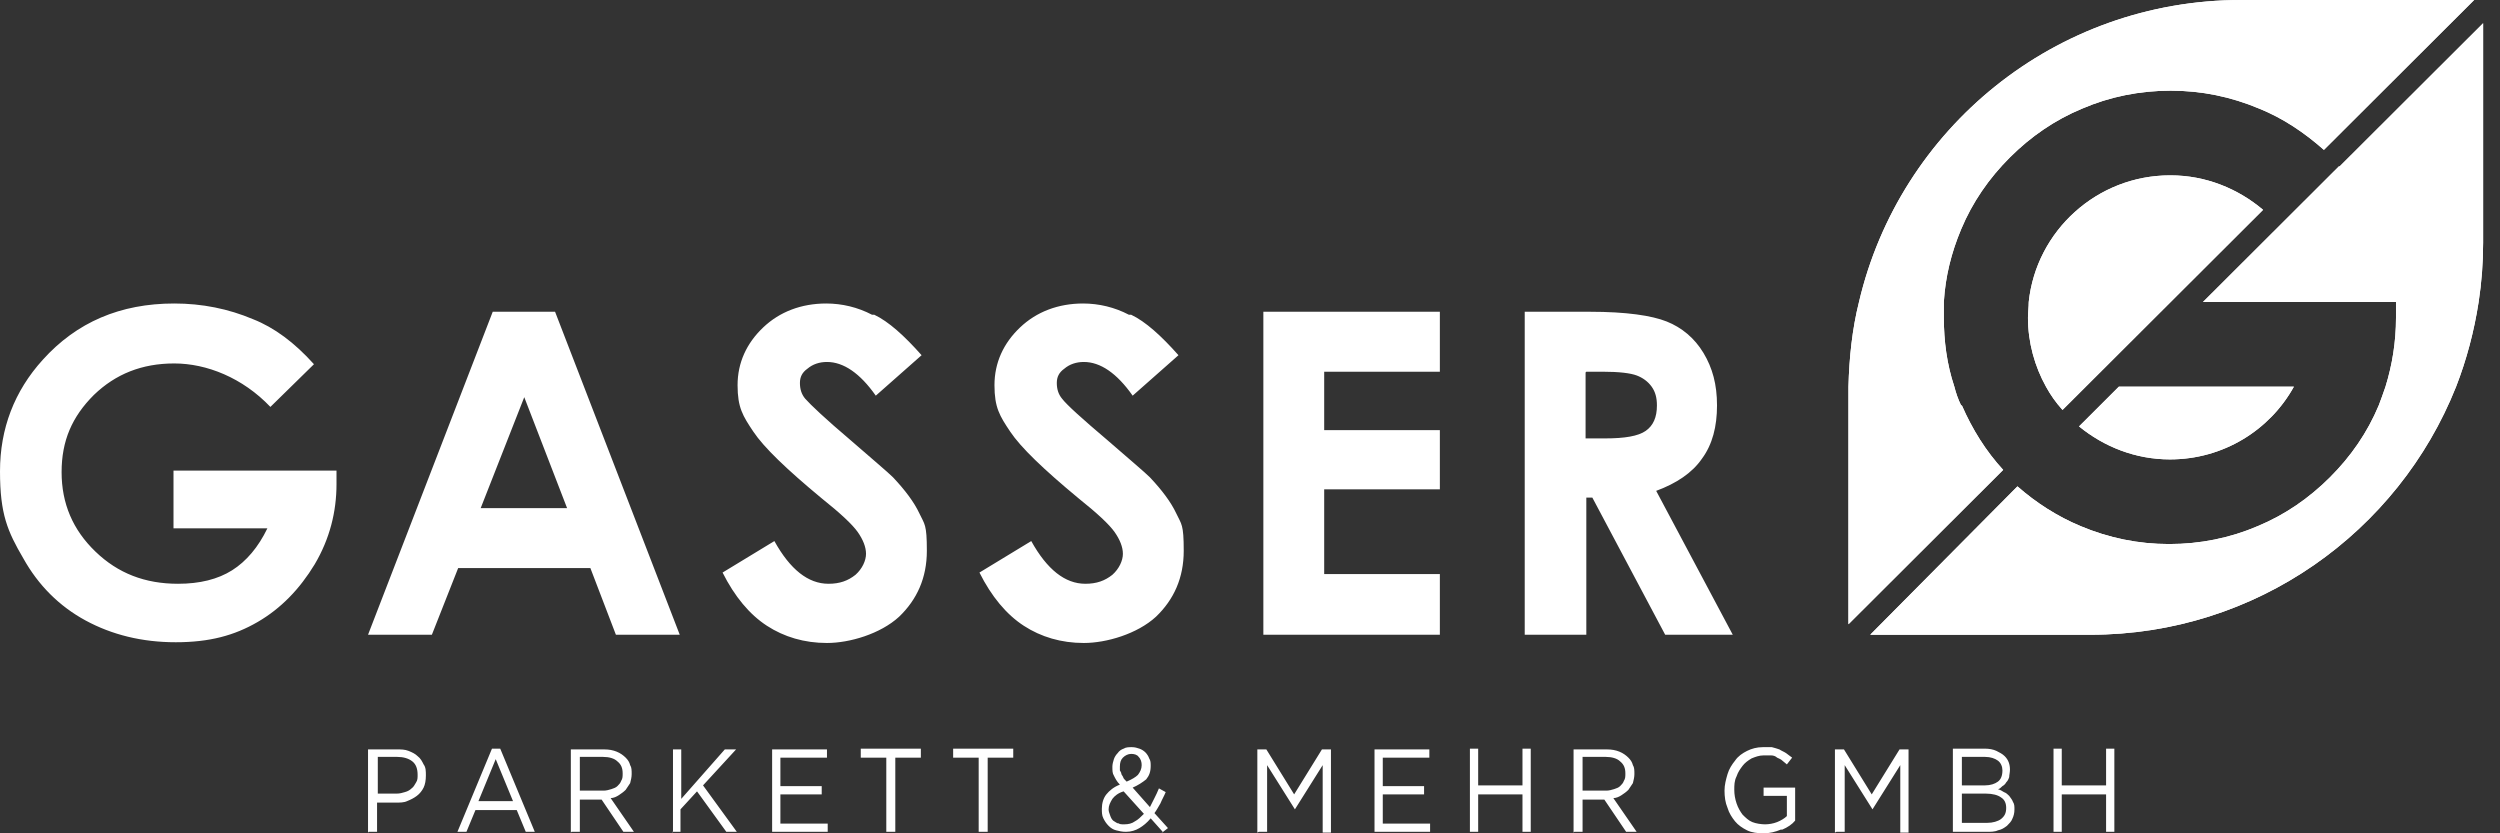 <svg width="108" height="36" viewBox="0 0 108 36" fill="none" xmlns="http://www.w3.org/2000/svg">
<rect x="0" y="0" width="108" height="36" fill="#333333" stroke="none"/>
<path d="M88.712 35.935H89.068V34.317H90.983V35.935H91.34V32.342H90.983V33.928H89.068V32.342H88.712V35.935ZM84.364 35.935H85.824C85.986 35.935 86.181 35.935 86.31 35.87C86.473 35.838 86.57 35.773 86.7 35.676C86.797 35.579 86.894 35.482 86.927 35.385C86.992 35.255 87.024 35.126 87.024 34.964C87.024 34.834 87.024 34.737 86.959 34.64C86.927 34.543 86.862 34.478 86.797 34.381C86.732 34.317 86.667 34.252 86.57 34.219C86.473 34.155 86.408 34.122 86.31 34.09C86.375 34.09 86.44 34.025 86.505 33.96C86.57 33.928 86.635 33.863 86.667 33.799C86.732 33.734 86.765 33.669 86.797 33.572C86.797 33.475 86.83 33.378 86.83 33.248C86.83 33.022 86.765 32.827 86.602 32.666C86.505 32.568 86.375 32.504 86.246 32.439C86.116 32.374 85.921 32.342 85.759 32.342H84.364V35.935ZM84.753 33.928V32.698H85.759C85.986 32.698 86.181 32.763 86.31 32.86C86.44 32.957 86.505 33.119 86.505 33.281C86.505 33.507 86.44 33.669 86.31 33.766C86.181 33.863 85.986 33.928 85.759 33.928H84.753ZM84.753 35.547V34.284H85.791C86.083 34.284 86.31 34.349 86.44 34.446C86.602 34.543 86.667 34.705 86.667 34.899C86.667 35.126 86.602 35.255 86.44 35.385C86.31 35.482 86.083 35.547 85.856 35.547H84.753ZM79.334 35.935H79.691V33.054L80.892 34.964L82.092 33.054V35.968H82.449V32.374H82.06L80.859 34.317L79.659 32.374H79.269V35.968L79.334 35.935ZM76.998 35.838C77.225 35.741 77.42 35.611 77.55 35.45V34.025H76.187V34.381H77.193V35.255C77.095 35.352 76.933 35.45 76.771 35.514C76.609 35.579 76.414 35.611 76.252 35.611C76.089 35.611 75.862 35.579 75.7 35.514C75.538 35.45 75.408 35.32 75.278 35.191C75.181 35.061 75.084 34.899 75.019 34.705C74.954 34.511 74.921 34.317 74.921 34.122C74.921 33.928 74.921 33.734 75.019 33.54C75.084 33.345 75.181 33.216 75.278 33.086C75.376 32.957 75.505 32.86 75.668 32.763C75.83 32.698 75.992 32.633 76.187 32.633C76.381 32.633 76.414 32.633 76.511 32.633C76.609 32.633 76.706 32.666 76.771 32.73C76.836 32.763 76.933 32.795 76.998 32.86C77.063 32.925 77.128 32.957 77.193 33.022L77.42 32.73C77.322 32.666 77.257 32.601 77.16 32.536C77.063 32.471 76.966 32.439 76.868 32.374C76.771 32.342 76.674 32.309 76.544 32.277C76.414 32.277 76.317 32.277 76.154 32.277C75.895 32.277 75.668 32.342 75.473 32.439C75.278 32.536 75.084 32.666 74.954 32.86C74.824 33.022 74.694 33.216 74.629 33.443C74.564 33.669 74.499 33.896 74.499 34.155C74.499 34.414 74.532 34.673 74.629 34.899C74.694 35.126 74.824 35.32 74.954 35.482C75.084 35.644 75.278 35.773 75.473 35.87C75.668 35.968 75.927 36 76.187 36C76.446 36 76.706 35.935 76.933 35.838M68.01 35.935H68.367V34.543H69.308L70.249 35.935H70.703L69.697 34.478C69.827 34.478 69.957 34.414 70.054 34.349C70.151 34.284 70.249 34.219 70.346 34.122C70.411 34.025 70.476 33.928 70.541 33.831C70.573 33.701 70.606 33.572 70.606 33.443C70.606 33.281 70.606 33.151 70.541 33.054C70.508 32.925 70.444 32.827 70.346 32.73C70.249 32.633 70.119 32.536 69.957 32.471C69.795 32.407 69.632 32.374 69.405 32.374H67.978V35.968L68.01 35.935ZM68.367 34.155V32.698H69.373C69.632 32.698 69.859 32.763 69.989 32.892C70.151 33.022 70.216 33.184 70.216 33.41C70.216 33.54 70.216 33.637 70.151 33.734C70.119 33.831 70.054 33.896 69.989 33.96C69.924 34.025 69.827 34.058 69.73 34.09C69.632 34.122 69.503 34.155 69.405 34.155H68.367ZM63.5 35.935H63.857V34.317H65.771V35.935H66.128V32.342H65.771V33.928H63.857V32.342H63.5V35.935ZM59.379 35.935H61.78V35.579H59.736V34.317H61.52V33.96H59.736V32.73H61.748V32.374H59.379V35.968V35.935ZM54.382 35.935H54.739V33.054L55.94 34.964L57.14 33.054V35.968H57.497V32.374H57.108L55.907 34.317L54.706 32.374H54.317V35.968L54.382 35.935ZM50.164 36L50.456 35.773L49.872 35.126C49.969 34.996 50.034 34.867 50.131 34.705C50.196 34.543 50.294 34.381 50.358 34.219L50.066 34.058C50.002 34.219 49.937 34.349 49.872 34.478C49.807 34.608 49.742 34.737 49.677 34.867L48.931 34.025C49.158 33.928 49.353 33.799 49.515 33.669C49.645 33.507 49.71 33.345 49.71 33.086C49.71 32.957 49.709 32.86 49.645 32.763C49.612 32.666 49.547 32.568 49.482 32.504C49.417 32.439 49.32 32.374 49.223 32.342C49.126 32.309 49.028 32.277 48.898 32.277C48.769 32.277 48.639 32.277 48.541 32.342C48.444 32.374 48.347 32.439 48.282 32.536C48.217 32.601 48.152 32.698 48.12 32.795C48.087 32.892 48.055 33.022 48.055 33.119C48.055 33.281 48.055 33.41 48.12 33.507C48.184 33.637 48.249 33.766 48.379 33.896C48.12 33.993 47.925 34.155 47.795 34.317C47.665 34.478 47.6 34.705 47.6 34.932C47.6 35.093 47.6 35.223 47.665 35.352C47.73 35.482 47.795 35.579 47.892 35.676C47.99 35.773 48.087 35.838 48.217 35.87C48.347 35.903 48.477 35.935 48.639 35.935C48.866 35.935 49.061 35.87 49.223 35.773C49.385 35.676 49.547 35.547 49.71 35.352L50.229 35.935L50.164 36ZM48.541 33.604C48.509 33.54 48.477 33.507 48.444 33.443C48.444 33.378 48.412 33.345 48.379 33.281C48.379 33.216 48.379 33.184 48.379 33.119C48.379 32.957 48.412 32.827 48.509 32.73C48.606 32.633 48.736 32.568 48.866 32.568C48.996 32.568 49.126 32.601 49.19 32.698C49.288 32.795 49.32 32.925 49.32 33.054C49.32 33.216 49.255 33.345 49.158 33.475C49.061 33.572 48.898 33.669 48.671 33.766C48.606 33.701 48.541 33.637 48.509 33.572M48.314 35.579C48.217 35.547 48.152 35.482 48.087 35.45C48.022 35.385 47.99 35.32 47.957 35.223C47.925 35.126 47.892 35.061 47.892 34.964C47.892 34.802 47.957 34.673 48.055 34.511C48.152 34.381 48.314 34.252 48.541 34.187L49.417 35.158C49.288 35.288 49.158 35.417 49.028 35.482C48.898 35.579 48.736 35.611 48.574 35.611C48.412 35.611 48.379 35.611 48.282 35.547M42.668 35.935V32.73H43.772V32.342H41.176V32.73H42.279V35.935H42.668ZM38.677 35.935V32.73H39.781V32.342H37.185V32.73H38.288V35.935H38.677ZM33.356 35.935H35.757V35.579H33.713V34.317H35.498V33.96H33.713V32.73H35.725V32.374H33.356V35.968V35.935ZM29.041 35.935H29.397V34.964L30.111 34.187L31.377 35.935H31.831L30.371 33.928L31.799 32.374H31.312L29.43 34.511V32.374H29.073V35.968L29.041 35.935ZM24.692 35.935H25.049V34.543H25.99L26.931 35.935H27.386L26.38 34.478C26.509 34.478 26.639 34.414 26.737 34.349C26.834 34.284 26.931 34.219 27.029 34.122C27.094 34.025 27.159 33.928 27.223 33.831C27.256 33.701 27.288 33.572 27.288 33.443C27.288 33.281 27.288 33.151 27.223 33.054C27.191 32.925 27.126 32.827 27.029 32.73C26.931 32.633 26.802 32.536 26.639 32.471C26.477 32.407 26.315 32.374 26.088 32.374H24.66V35.968L24.692 35.935ZM25.049 34.155V32.698H26.055C26.315 32.698 26.542 32.763 26.672 32.892C26.834 33.022 26.899 33.184 26.899 33.41C26.899 33.54 26.899 33.637 26.834 33.734C26.802 33.831 26.737 33.896 26.672 33.96C26.607 34.025 26.509 34.058 26.412 34.09C26.315 34.122 26.185 34.155 26.088 34.155H25.049ZM19.761 35.935H20.15L20.539 34.996H22.324L22.713 35.935H23.103L21.61 32.342H21.253L19.761 35.935ZM20.669 34.608L21.415 32.795L22.162 34.608H20.669ZM15.932 35.935H16.289V34.673H17.1C17.262 34.673 17.457 34.673 17.587 34.608C17.749 34.543 17.878 34.478 18.008 34.381C18.138 34.284 18.235 34.155 18.3 34.025C18.365 33.896 18.398 33.701 18.398 33.507C18.398 33.313 18.398 33.151 18.3 33.022C18.235 32.892 18.171 32.763 18.041 32.666C17.943 32.568 17.814 32.504 17.651 32.439C17.489 32.374 17.327 32.374 17.132 32.374H15.899V35.968L15.932 35.935ZM16.321 34.284V32.698H17.165C17.424 32.698 17.651 32.763 17.814 32.892C17.976 33.022 18.041 33.216 18.041 33.475C18.041 33.604 18.041 33.701 17.976 33.799C17.911 33.896 17.878 33.993 17.781 34.058C17.716 34.122 17.619 34.187 17.489 34.219C17.392 34.252 17.262 34.284 17.132 34.284H16.321Z" fill="white"/>
<path d="M101.041 7.187L95.168 13.047H103.507C103.507 13.273 103.507 13.5 103.507 13.727C103.507 14.762 103.345 15.766 103.053 16.705C102.956 16.996 102.858 17.255 102.761 17.514C102.274 18.68 101.561 19.716 100.652 20.622C99.743 21.529 98.705 22.241 97.537 22.727C96.337 23.244 95.039 23.503 93.708 23.503C92.378 23.503 91.112 23.244 89.879 22.727C88.874 22.306 87.965 21.723 87.154 21.011L80.794 27.421H90.301C97.472 27.421 103.605 22.985 106.103 16.705C106.557 15.54 106.882 14.309 107.077 13.047C107.206 12.205 107.271 11.363 107.271 10.489V1.004L101.074 7.187H101.041Z" fill="white"/>
<path d="M93.741 19.846C96.044 19.846 98.056 18.583 99.095 16.705H91.534L89.815 18.421C90.885 19.295 92.248 19.846 93.741 19.846Z" fill="white"/>
<path d="M93.741 7.576C90.593 7.576 87.965 9.971 87.641 13.047C87.641 13.273 87.608 13.5 87.608 13.727C87.608 14.795 87.9 15.831 88.387 16.705C88.582 17.061 88.809 17.385 89.101 17.709L97.764 9.065C96.693 8.158 95.298 7.576 93.773 7.576" fill="white"/>
<path d="M84.721 17.514C84.591 17.255 84.493 16.964 84.428 16.705C84.104 15.734 83.974 14.73 83.974 13.727C83.974 12.723 83.974 13.273 83.974 13.047C84.039 11.946 84.299 10.91 84.721 9.906C85.207 8.741 85.921 7.705 86.829 6.799C87.738 5.892 88.776 5.18 89.945 4.694C91.145 4.176 92.443 3.917 93.773 3.917C95.104 3.917 96.369 4.176 97.602 4.694C98.64 5.115 99.549 5.73 100.393 6.475L106.882 0H96.823C88.776 0 82.06 5.568 80.308 13.047C80.016 14.212 79.886 15.442 79.853 16.705C79.853 16.77 79.853 16.867 79.853 16.932V26.968L86.537 20.299C85.791 19.489 85.207 18.55 84.753 17.514" fill="white"/>
<path d="M68.529 16.058H69.243C69.957 16.058 70.444 16.122 70.703 16.219C70.963 16.317 71.19 16.478 71.352 16.705C71.514 16.932 71.579 17.191 71.579 17.514C71.579 18.032 71.417 18.389 71.093 18.615C70.768 18.842 70.184 18.939 69.34 18.939H68.497V16.09L68.529 16.058ZM65.868 27.421H68.529V21.496H68.789L71.936 27.421H74.856L71.547 21.205C72.423 20.881 73.104 20.428 73.526 19.813C73.98 19.198 74.175 18.421 74.175 17.514C74.175 16.608 73.98 15.896 73.591 15.248C73.202 14.601 72.65 14.148 72.001 13.889C71.352 13.63 70.249 13.468 68.692 13.468H65.868V27.421ZM54.577 27.421H62.202V24.799H57.205V21.14H62.202V18.583H57.205V16.058H62.202V13.468H54.577V27.421ZM48.769 13.597C48.152 13.273 47.471 13.111 46.789 13.111C45.719 13.111 44.778 13.468 44.064 14.148C43.35 14.827 42.961 15.669 42.961 16.64C42.961 17.611 43.188 17.968 43.642 18.648C44.096 19.327 45.07 20.266 46.595 21.529C47.406 22.176 47.925 22.662 48.152 22.986C48.379 23.309 48.509 23.633 48.509 23.924C48.509 24.216 48.347 24.572 48.055 24.831C47.73 25.09 47.373 25.219 46.887 25.219C46.011 25.219 45.232 24.604 44.55 23.374L42.312 24.734C42.831 25.77 43.48 26.547 44.226 27.032C44.972 27.518 45.848 27.777 46.822 27.777C47.795 27.777 49.126 27.388 49.937 26.644C50.715 25.899 51.137 24.96 51.137 23.795C51.137 22.63 51.04 22.662 50.813 22.176C50.586 21.691 50.196 21.173 49.677 20.622C49.45 20.396 48.834 19.878 47.828 19.004C46.757 18.097 46.075 17.482 45.881 17.223C45.719 17.029 45.654 16.802 45.654 16.543C45.654 16.284 45.751 16.09 45.978 15.928C46.205 15.734 46.497 15.637 46.822 15.637C47.536 15.637 48.249 16.122 48.931 17.093L50.91 15.345C50.164 14.504 49.483 13.889 48.866 13.597M37.672 13.597C37.055 13.273 36.374 13.111 35.692 13.111C34.621 13.111 33.681 13.468 32.967 14.148C32.253 14.827 31.863 15.669 31.863 16.64C31.863 17.611 32.091 17.968 32.545 18.648C32.999 19.327 33.973 20.266 35.498 21.529C36.309 22.176 36.828 22.662 37.055 22.986C37.282 23.309 37.412 23.633 37.412 23.924C37.412 24.216 37.25 24.572 36.958 24.831C36.633 25.09 36.276 25.219 35.79 25.219C34.914 25.219 34.135 24.604 33.453 23.374L31.215 24.734C31.734 25.77 32.383 26.547 33.129 27.032C33.875 27.518 34.751 27.777 35.725 27.777C36.698 27.777 38.029 27.388 38.84 26.644C39.618 25.899 40.04 24.96 40.04 23.795C40.04 22.63 39.943 22.662 39.716 22.176C39.489 21.691 39.099 21.173 38.58 20.622C38.353 20.396 37.736 19.878 36.731 19.004C35.66 18.097 35.011 17.482 34.784 17.223C34.621 17.029 34.557 16.802 34.557 16.543C34.557 16.284 34.654 16.09 34.881 15.928C35.108 15.734 35.4 15.637 35.725 15.637C36.439 15.637 37.153 16.122 37.834 17.093L39.813 15.345C39.067 14.504 38.386 13.889 37.769 13.597M24.498 21.95H20.766L22.648 17.158L24.498 21.95ZM15.899 27.421H18.657L19.793 24.54H25.504L26.607 27.421H29.365L23.979 13.468H21.286L15.899 27.421ZM10.935 13.791C9.864 13.338 8.728 13.111 7.528 13.111C5.192 13.111 3.31 13.921 1.85 15.54C0.617 16.899 0 18.518 0 20.363C0 22.209 0.324 22.953 1.006 24.119C1.655 25.284 2.563 26.191 3.699 26.806C4.835 27.421 6.133 27.745 7.593 27.745C9.053 27.745 10.124 27.453 11.13 26.87C12.135 26.288 12.947 25.446 13.595 24.378C14.245 23.277 14.537 22.111 14.537 20.914V20.331H7.495V22.824H11.551C11.162 23.633 10.643 24.248 10.026 24.637C9.41 25.025 8.631 25.219 7.69 25.219C6.262 25.219 5.094 24.766 4.121 23.827C3.147 22.889 2.661 21.755 2.661 20.396C2.661 19.036 3.115 18 4.056 17.061C4.997 16.155 6.133 15.701 7.528 15.701C8.923 15.701 10.481 16.317 11.681 17.579L13.563 15.734C12.719 14.795 11.843 14.148 10.935 13.791Z" fill="white"/>
<path d="M101.041 7.187L95.168 13.047H103.507C103.507 13.273 103.507 13.5 103.507 13.727C103.507 14.762 103.345 15.766 103.053 16.705C102.956 16.996 102.858 17.255 102.761 17.514C102.274 18.68 101.561 19.716 100.652 20.622C99.743 21.529 98.705 22.241 97.537 22.727C96.337 23.244 95.039 23.503 93.708 23.503C92.378 23.503 91.112 23.244 89.879 22.727C88.874 22.306 87.965 21.723 87.154 21.011L80.794 27.421H90.301C97.472 27.421 103.605 22.985 106.103 16.705C106.557 15.54 106.882 14.309 107.077 13.047C107.206 12.205 107.271 11.363 107.271 10.489V1.004L101.074 7.187H101.041Z" fill="white"/>
<path d="M93.741 19.846C96.044 19.846 98.056 18.583 99.095 16.705H91.534L89.815 18.421C90.885 19.295 92.248 19.846 93.741 19.846Z" fill="white"/>
<path d="M93.741 7.576C90.593 7.576 87.965 9.971 87.641 13.047C87.641 13.273 87.608 13.5 87.608 13.727C87.608 14.795 87.9 15.831 88.387 16.705C88.582 17.061 88.809 17.385 89.101 17.709L97.764 9.065C96.693 8.158 95.298 7.576 93.773 7.576" fill="white"/>
<path d="M84.721 17.514C84.591 17.255 84.493 16.964 84.428 16.705C84.104 15.734 83.974 14.73 83.974 13.727C83.974 12.723 83.974 13.273 83.974 13.047C84.039 11.946 84.299 10.91 84.721 9.906C85.207 8.741 85.921 7.705 86.829 6.799C87.738 5.892 88.776 5.18 89.945 4.694C91.145 4.176 92.443 3.917 93.773 3.917C95.104 3.917 96.369 4.176 97.602 4.694C98.64 5.115 99.549 5.73 100.393 6.475L106.882 0H96.823C88.776 0 82.06 5.568 80.308 13.047C80.016 14.212 79.886 15.442 79.853 16.705C79.853 16.77 79.853 16.867 79.853 16.932V26.968L86.537 20.299C85.791 19.489 85.207 18.55 84.753 17.514" fill="white"/>
</svg>
